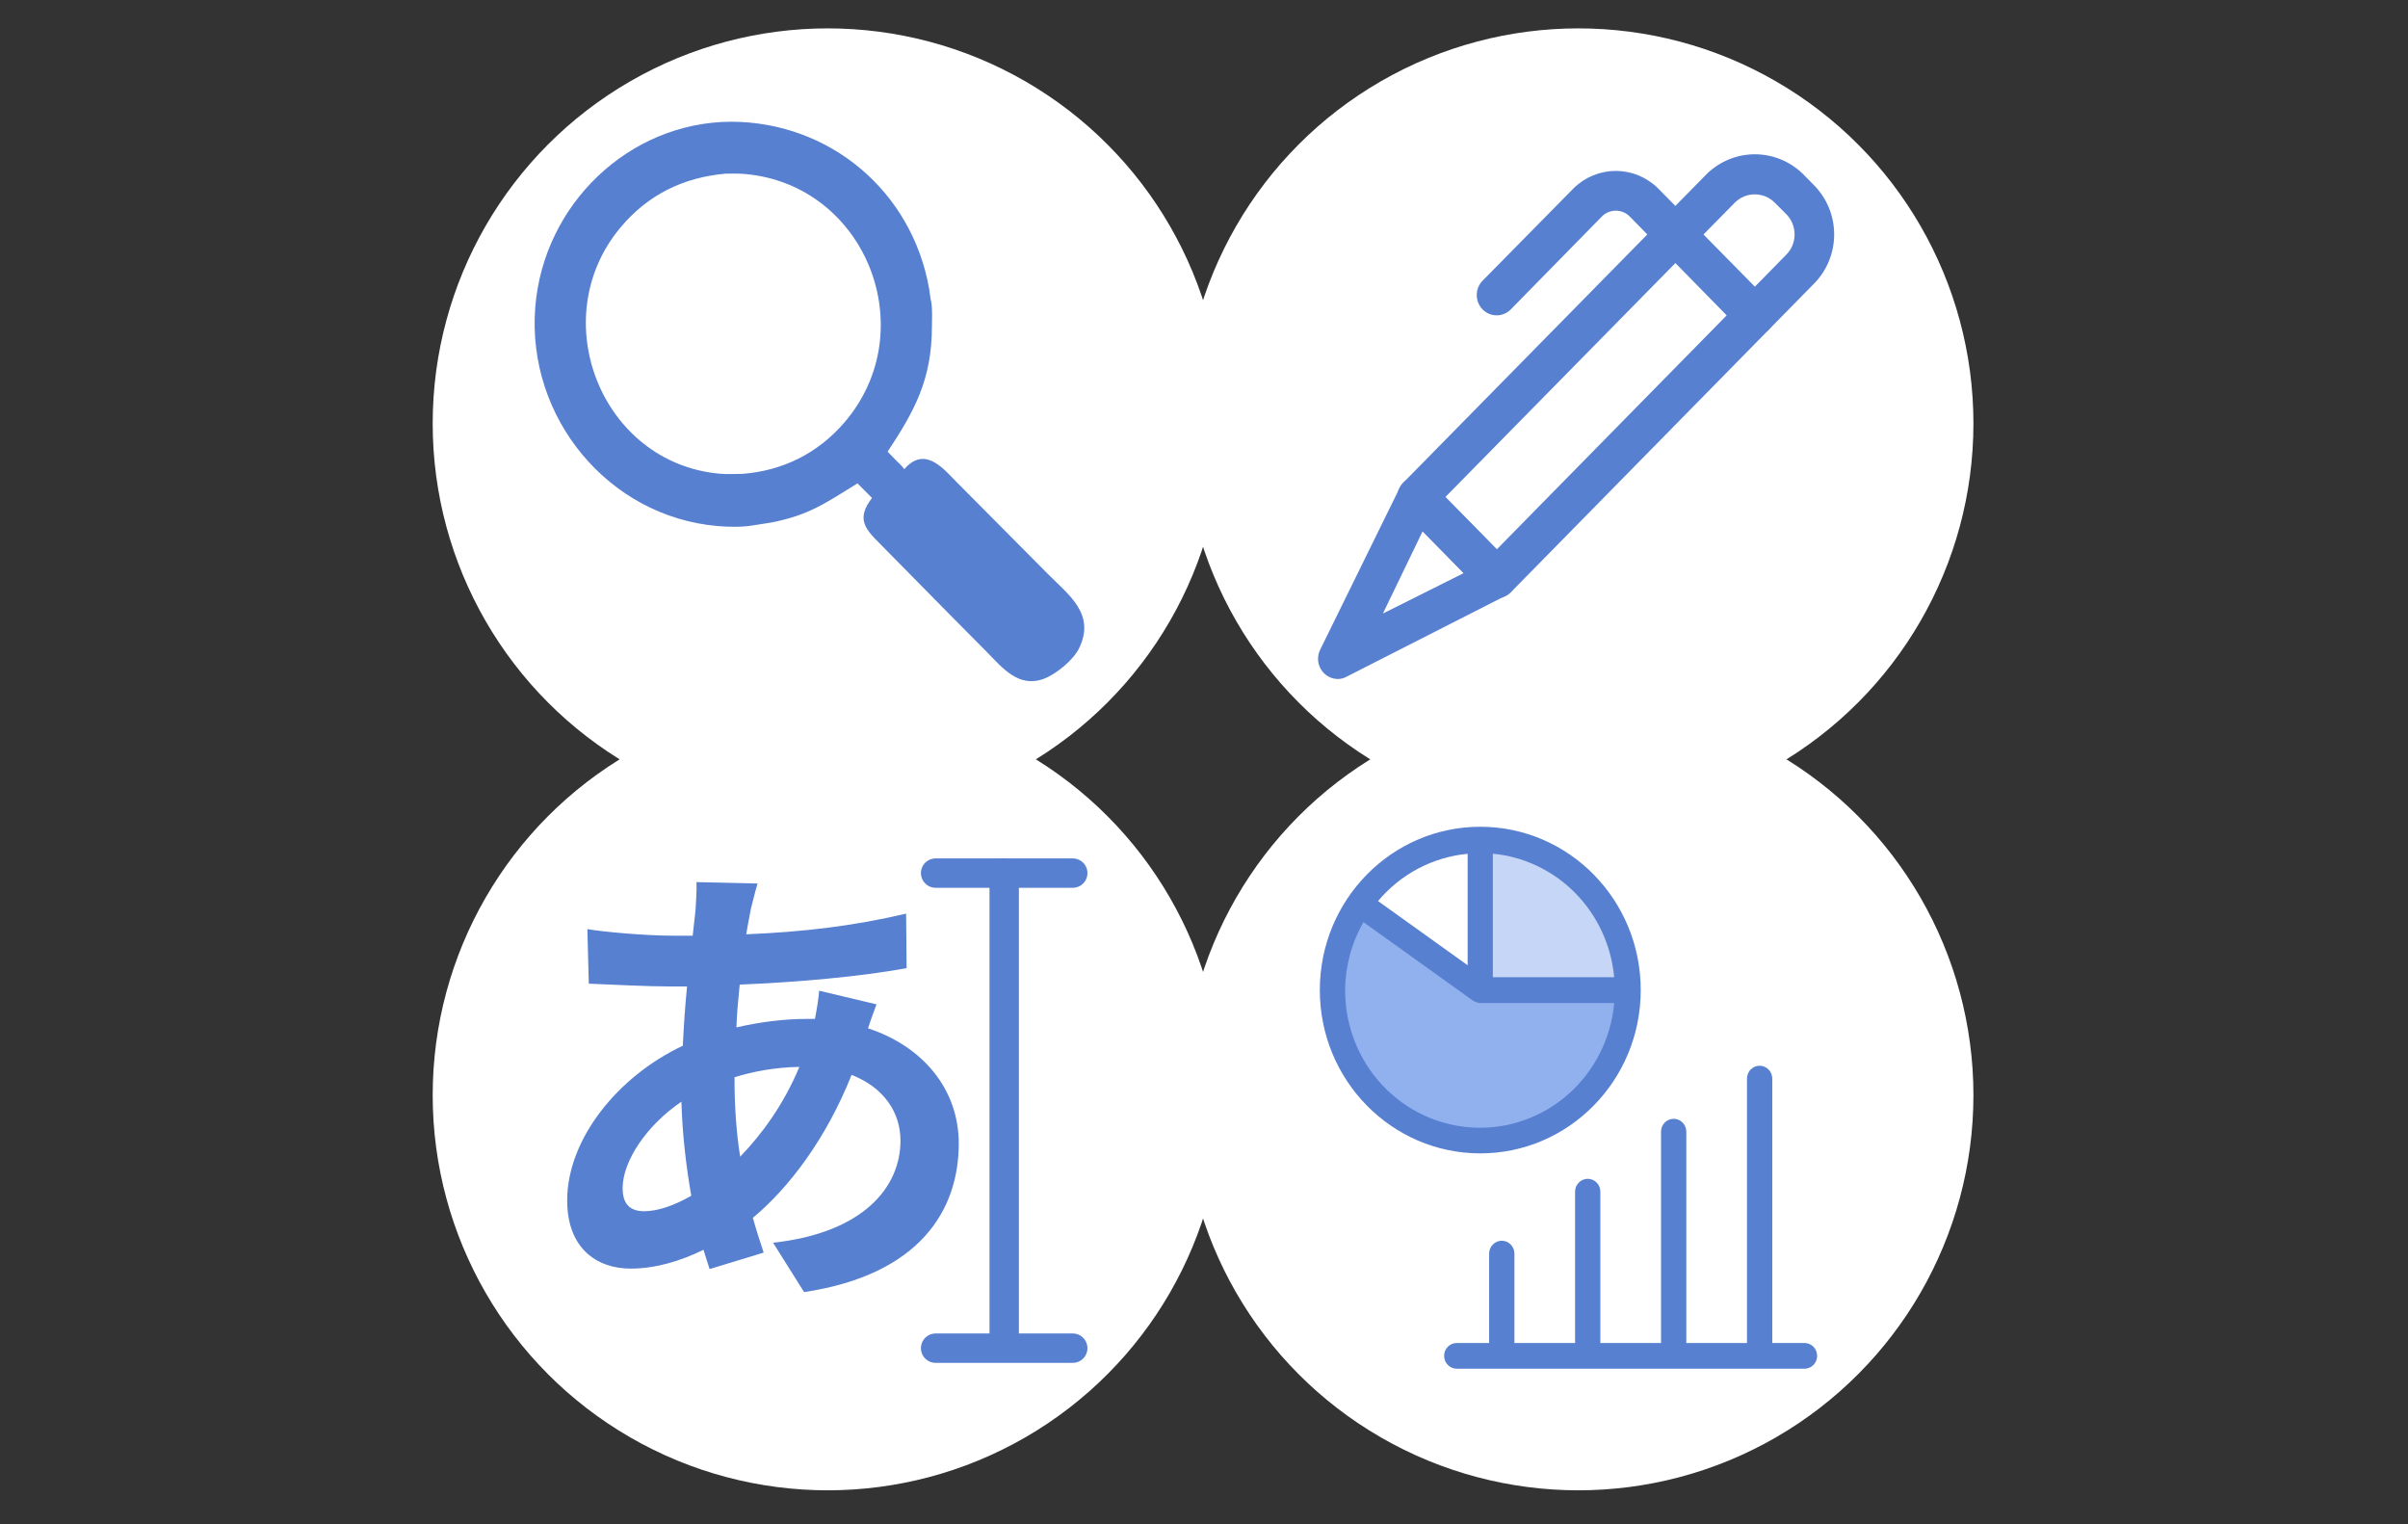 <svg width="128" height="81" viewBox="0 0 128 81" fill="none" xmlns="http://www.w3.org/2000/svg">
<rect x="0" y="0" width="128" height="81" fill="#333333" stroke="none"/>
<circle cx="44" cy="22.508" r="21" fill="white"/>
<circle cx="83.9" cy="22.508" r="21" fill="white"/>
<circle cx="44" cy="58.208" r="21" fill="white"/>
<circle cx="83.9" cy="58.208" r="21" fill="white"/>
<path d="M71.115 36.088C70.935 36.087 70.758 36.04 70.601 35.95C70.444 35.861 70.312 35.732 70.218 35.576C70.124 35.42 70.071 35.242 70.063 35.059C70.056 34.876 70.094 34.694 70.175 34.531L74.397 25.939C74.47 25.785 74.578 25.651 74.712 25.548C74.846 25.446 75.002 25.377 75.167 25.348C75.333 25.32 75.502 25.333 75.662 25.385C75.822 25.437 75.967 25.528 76.085 25.648L80.306 29.945C80.425 30.065 80.514 30.213 80.565 30.375C80.617 30.538 80.629 30.71 80.602 30.879C80.575 31.046 80.509 31.204 80.41 31.34C80.311 31.477 80.181 31.587 80.032 31.663L71.59 35.959C71.445 36.043 71.281 36.087 71.115 36.088ZM75.621 28.237L73.51 32.608L77.805 30.46L75.621 28.237Z" fill="#5780D1"/>
<path d="M79.557 31.793C79.418 31.793 79.281 31.766 79.152 31.713C79.023 31.659 78.906 31.581 78.808 31.481L74.587 27.185C74.488 27.085 74.409 26.966 74.356 26.835C74.302 26.705 74.274 26.564 74.274 26.422C74.274 26.281 74.302 26.14 74.356 26.009C74.409 25.879 74.488 25.76 74.587 25.66L90.733 9.238C91.42 8.572 92.333 8.2 93.282 8.2C94.231 8.2 95.143 8.572 95.83 9.238L96.442 9.861C97.118 10.552 97.497 11.486 97.497 12.46C97.497 13.435 97.118 14.369 96.442 15.059L80.306 31.481C80.208 31.581 80.091 31.659 79.962 31.713C79.834 31.766 79.696 31.793 79.557 31.793ZM76.824 26.422L79.557 29.204L94.954 13.534C95.094 13.394 95.204 13.226 95.279 13.042C95.355 12.858 95.393 12.66 95.393 12.46C95.393 12.261 95.355 12.063 95.279 11.879C95.204 11.694 95.094 11.527 94.954 11.386L94.332 10.764C94.049 10.485 93.67 10.33 93.276 10.33C92.883 10.33 92.504 10.485 92.221 10.764L76.824 26.422Z" fill="#5780D1"/>
<path d="M93.276 17.83C93.138 17.831 93 17.804 92.871 17.75C92.743 17.697 92.626 17.618 92.527 17.518L86.638 11.515C86.54 11.414 86.424 11.334 86.295 11.28C86.166 11.225 86.028 11.197 85.889 11.197C85.75 11.197 85.612 11.225 85.483 11.28C85.355 11.334 85.238 11.414 85.14 11.515L80.306 16.445C80.108 16.647 79.838 16.76 79.557 16.76C79.276 16.76 79.007 16.647 78.808 16.445C78.609 16.242 78.498 15.968 78.498 15.682C78.498 15.396 78.609 15.122 78.808 14.919L83.652 10.001C84.253 9.412 85.055 9.084 85.889 9.084C86.723 9.084 87.525 9.412 88.126 10.001L94.026 15.993C94.125 16.093 94.203 16.212 94.257 16.343C94.31 16.474 94.338 16.614 94.338 16.756C94.338 16.898 94.31 17.038 94.257 17.169C94.203 17.3 94.125 17.419 94.026 17.518C93.927 17.618 93.81 17.697 93.682 17.75C93.553 17.804 93.415 17.831 93.276 17.83Z" fill="#5780D1"/>
<path d="M77.436 72.745H95.92C96.098 72.745 96.269 72.673 96.395 72.545C96.521 72.417 96.592 72.243 96.592 72.062C96.592 71.88 96.521 71.706 96.395 71.578C96.269 71.45 96.098 71.378 95.92 71.378H94.207V57.325C94.207 57.144 94.136 56.97 94.01 56.842C93.884 56.714 93.713 56.642 93.535 56.642C93.357 56.642 93.186 56.714 93.06 56.842C92.934 56.97 92.863 57.144 92.863 57.325V71.378H89.638V60.147C89.638 59.965 89.567 59.791 89.441 59.663C89.315 59.535 89.144 59.463 88.966 59.463C88.788 59.463 88.617 59.535 88.491 59.663C88.365 59.791 88.294 59.965 88.294 60.147V71.378H85.069V63.336C85.069 63.154 84.999 62.98 84.873 62.852C84.746 62.724 84.576 62.652 84.397 62.652C84.219 62.652 84.048 62.724 83.922 62.852C83.796 62.98 83.725 63.154 83.725 63.336V71.378H80.501V66.627C80.501 66.446 80.43 66.272 80.304 66.144C80.178 66.016 80.007 65.943 79.829 65.943C79.65 65.943 79.48 66.016 79.354 66.144C79.228 66.272 79.157 66.446 79.157 66.627V71.378H77.436C77.257 71.378 77.087 71.45 76.96 71.578C76.835 71.706 76.764 71.88 76.764 72.062C76.764 72.243 76.835 72.417 76.96 72.545C77.087 72.673 77.257 72.745 77.436 72.745Z" fill="#5780D1"/>
<path d="M78.686 61.3C83.396 61.3 87.215 57.414 87.215 52.62C87.215 47.827 83.396 43.941 78.686 43.941C73.976 43.941 70.157 47.827 70.157 52.62C70.157 57.414 73.976 61.3 78.686 61.3Z" fill="#5780D1"/>
<path d="M85.803 51.937H79.353V45.373C81.012 45.531 82.564 46.273 83.741 47.471C84.919 48.67 85.648 50.249 85.803 51.937Z" fill="#C6D6F7"/>
<path d="M78.014 45.378V51.302L73.251 47.89C74.456 46.453 76.165 45.551 78.014 45.378Z" fill="white"/>
<path d="M72.477 49.01L78.298 53.183C78.31 53.192 78.326 53.183 78.34 53.197C78.442 53.266 78.561 53.304 78.684 53.308H85.806C85.638 55.179 84.768 56.912 83.376 58.146C81.983 59.38 80.177 60.02 78.333 59.931C76.489 59.843 74.749 59.034 73.477 57.673C72.204 56.312 71.497 54.503 71.503 52.624C71.51 51.353 71.846 50.106 72.477 49.01Z" fill="#91B0EE"/>
<path d="M50.669 32.85L46.766 28.889C45.952 28.085 45.52 27.547 46.353 26.466L45.581 25.69C43.899 26.722 43.031 27.375 40.987 27.773L40.034 27.922C39.454 28.023 38.758 28.01 38.174 27.961C32.339 27.474 27.985 22.182 28.453 16.326C28.889 10.858 33.435 6.495 38.863 6.469C44.057 6.479 48.48 10.12 49.395 15.374C49.43 15.573 49.441 15.789 49.487 15.983L49.502 16.046C49.57 16.466 49.539 16.933 49.538 17.357C49.533 20.156 48.626 21.823 47.182 24.006L47.663 24.501C47.797 24.631 47.941 24.758 48.051 24.911L48.067 24.933C48.12 24.893 48.161 24.832 48.21 24.785C49.273 23.758 50.212 24.984 50.932 25.705L55.736 30.54C56.814 31.628 58.236 32.632 57.366 34.443C57.053 35.095 56.117 35.848 55.469 36.083C54.134 36.569 53.28 35.488 52.453 34.648L50.669 32.85ZM38.564 9.23C36.334 9.428 34.434 10.343 32.964 12.113C28.939 16.96 31.974 24.61 38.251 25.176C38.641 25.211 39.051 25.186 39.444 25.186C41.585 25.028 43.468 24.107 44.895 22.442C49.077 17.559 46.045 9.834 39.616 9.249C39.266 9.217 38.914 9.227 38.564 9.23Z" fill="#5780D1"/>
<path d="M40.269 46.958C40.119 47.457 40.019 47.907 39.919 48.282C39.844 48.707 39.744 49.157 39.669 49.656C42.718 49.532 45.417 49.207 48.166 48.557L48.191 51.456C45.742 51.905 42.393 52.205 39.32 52.33C39.245 53.08 39.17 53.855 39.145 54.604C40.344 54.329 41.644 54.154 42.868 54.154C43.018 54.154 43.168 54.154 43.318 54.154C43.418 53.655 43.518 53.03 43.543 52.655L46.591 53.38C46.491 53.655 46.291 54.179 46.142 54.654C49.04 55.604 50.964 57.878 50.964 60.776C50.964 64.325 48.89 67.748 42.743 68.673L41.094 66.049C45.917 65.524 47.866 63.075 47.866 60.627C47.866 59.127 46.991 57.803 45.267 57.128C43.918 60.527 41.919 63.151 40.019 64.725C40.194 65.35 40.394 65.974 40.594 66.574L37.72 67.449C37.62 67.124 37.495 66.774 37.395 66.424C36.171 67.024 34.847 67.424 33.522 67.424C31.698 67.424 30.149 66.324 30.149 63.8C30.149 60.577 32.797 57.228 36.296 55.579C36.346 54.504 36.421 53.455 36.521 52.43C36.246 52.43 35.996 52.43 35.721 52.43C34.422 52.43 32.473 52.33 31.298 52.28L31.223 49.382C32.098 49.532 34.297 49.731 35.821 49.731C36.171 49.731 36.496 49.731 36.821 49.731C36.871 49.257 36.921 48.807 36.971 48.382C36.996 47.907 37.046 47.307 37.021 46.883L40.269 46.958ZM33.097 63.151C33.097 63.95 33.447 64.375 34.247 64.375C34.947 64.375 35.846 64.075 36.746 63.55C36.471 62.001 36.271 60.277 36.221 58.553C34.347 59.827 33.097 61.726 33.097 63.151ZM39.045 57.328C39.045 58.852 39.145 60.227 39.345 61.476C40.519 60.252 41.644 58.727 42.493 56.703C41.169 56.728 40.019 56.953 39.045 57.253V57.328Z" fill="#5780D1"/>
<path d="M49.734 46.404H57.023" stroke="#5780D1" stroke-width="1.562" stroke-linecap="round"/>
<path d="M49.734 71.653H57.023" stroke="#5780D1" stroke-width="1.562" stroke-linecap="round"/>
<path d="M53.379 46.404L53.379 71.393" stroke="#5780D1" stroke-width="1.562" stroke-linecap="round"/>
</svg>

